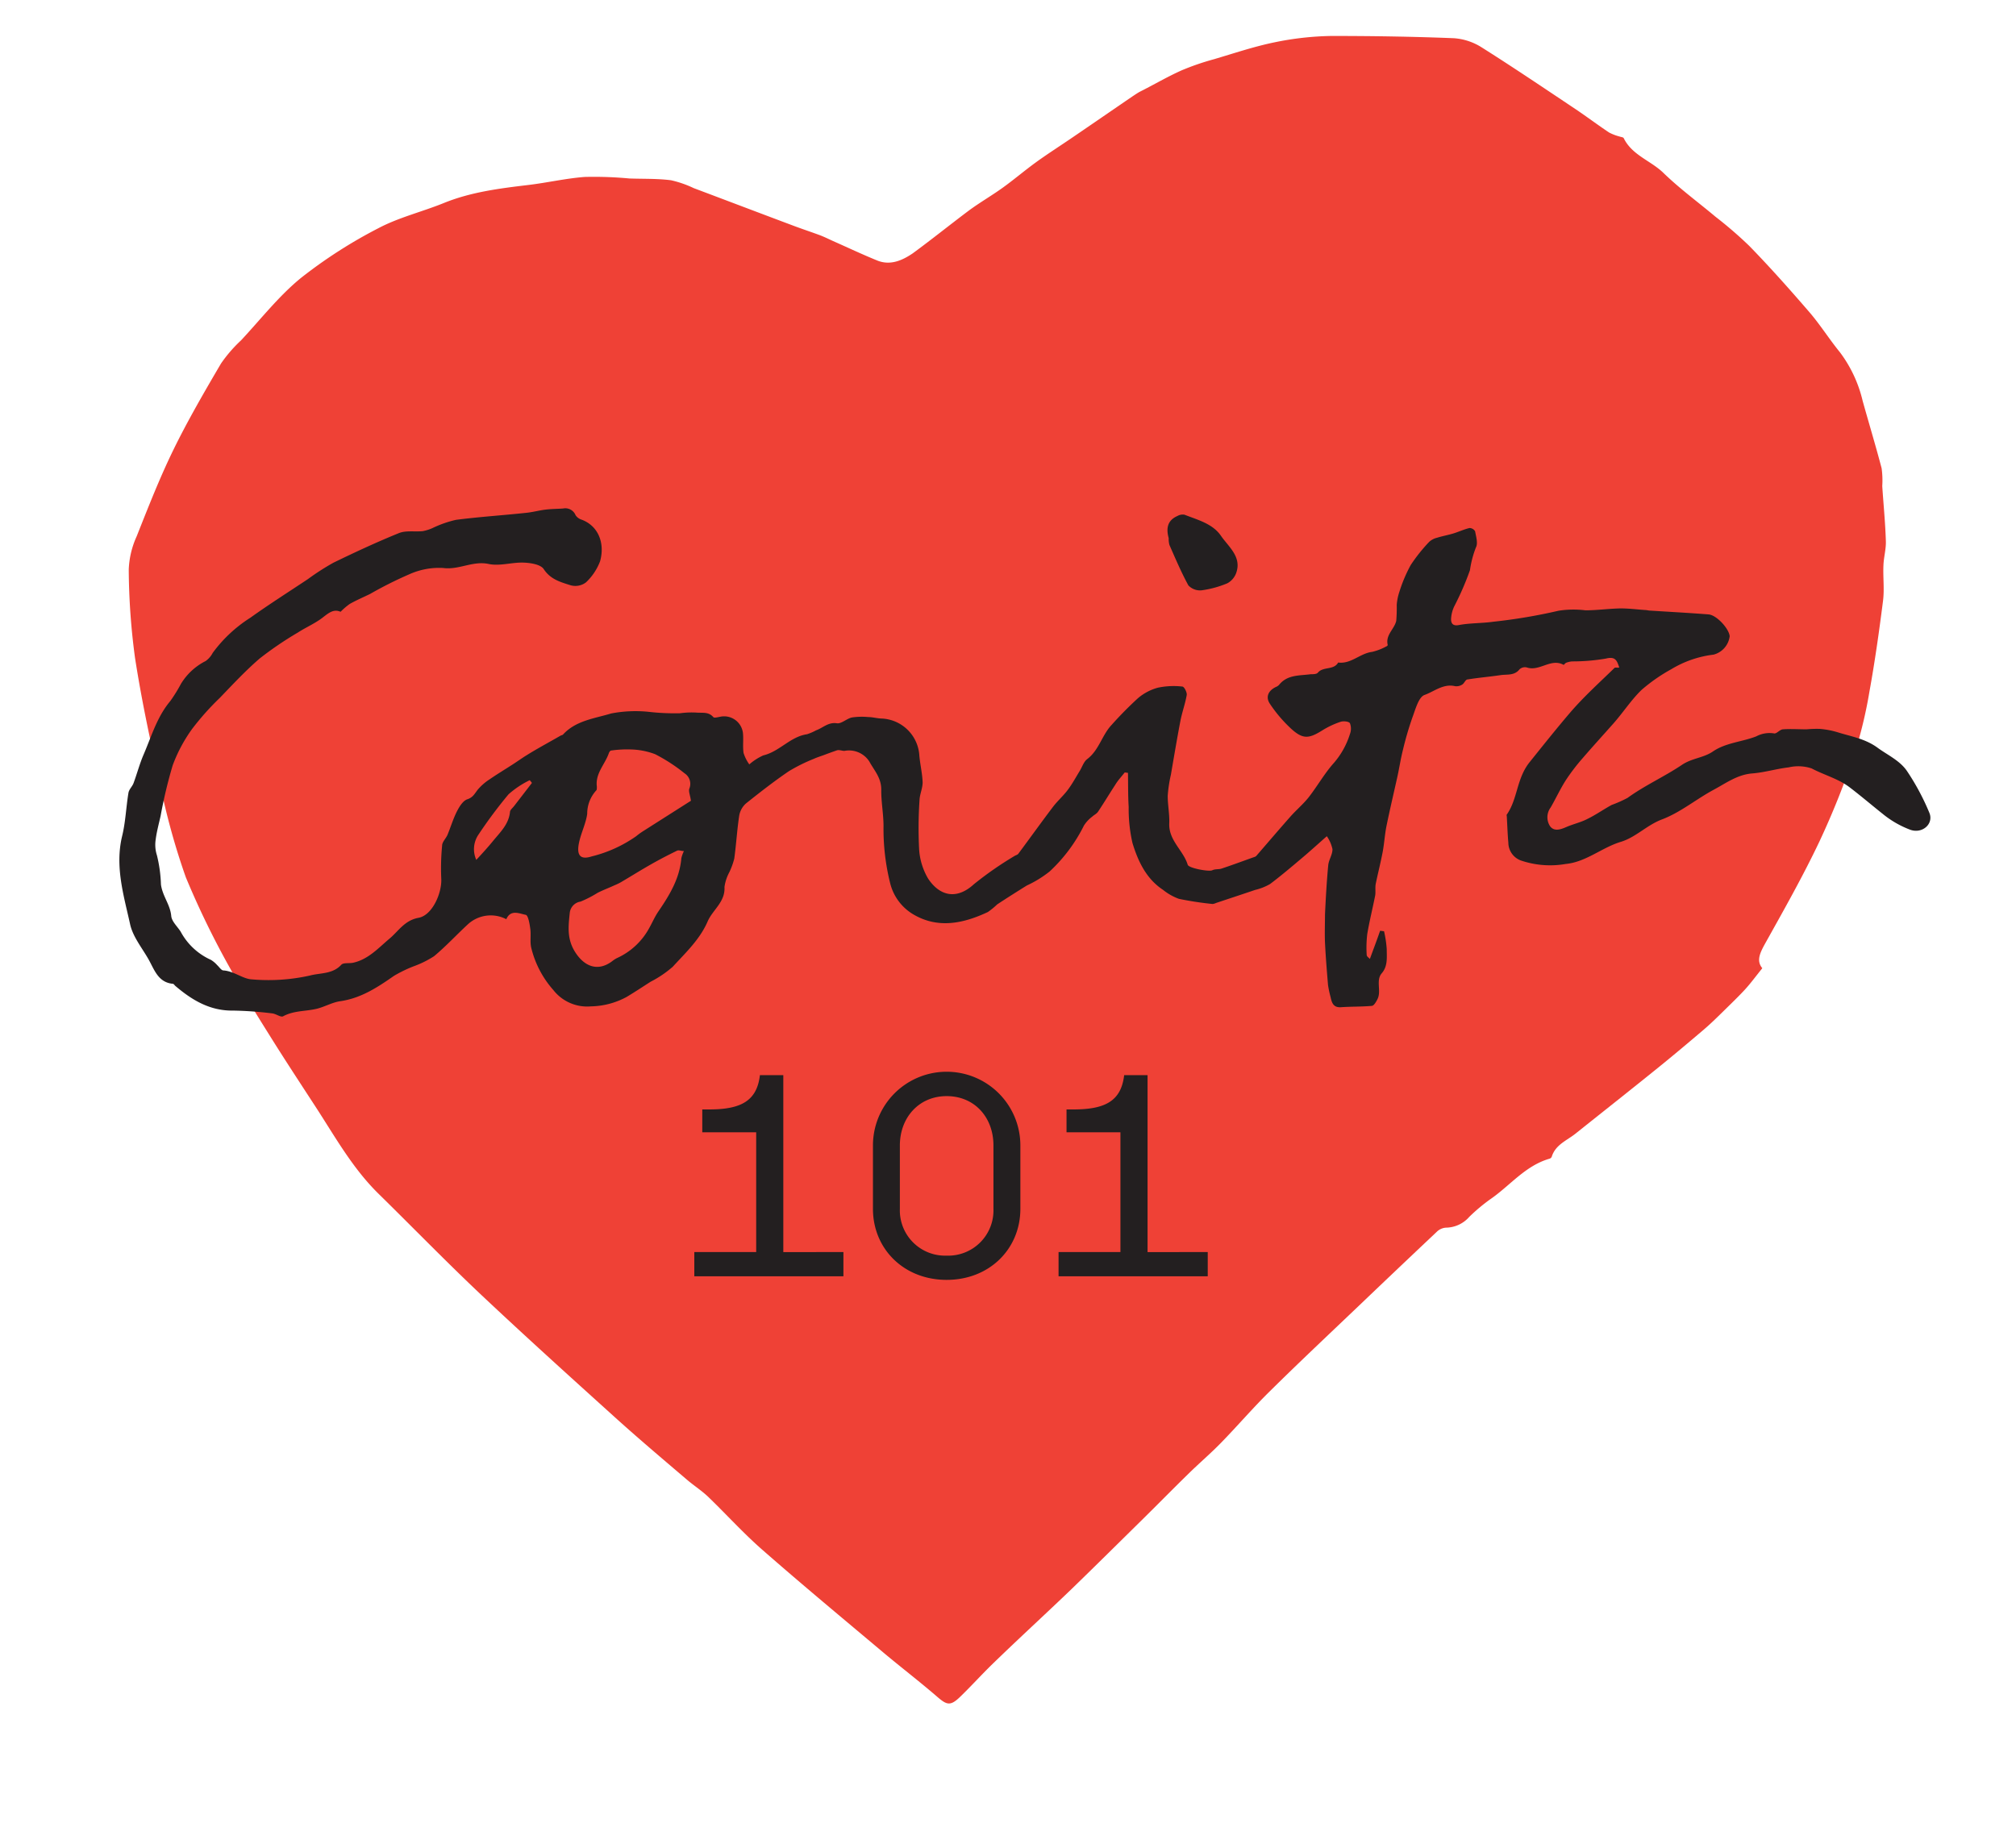 <svg id="Layer_1" data-name="Layer 1" xmlns="http://www.w3.org/2000/svg" width="3.97in" height="3.59in" viewBox="0 0 286.09 258.66"><defs><style>.cls-1{fill:#ef4136;}.cls-2{fill:#231f20;}.cls-3{fill:none;}</style></defs><path class="cls-1" d="M309.28,204c-.95,1.18-1.65,2.14-2.44,3s-1.88,1.92-2.84,2.86-1.92,1.9-2.95,2.78c-2.18,1.86-4.38,3.71-6.62,5.52-3.85,3.11-7.74,6.18-11.61,9.27-1.24,1-2.88,1.58-3.41,3.32a.49.49,0,0,1-.3.26c-3.48,1-5.65,3.88-8.49,5.81a25.83,25.83,0,0,0-2.9,2.44,4.46,4.46,0,0,1-3.32,1.54,2.05,2.05,0,0,0-1.3.59q-5.46,5.15-10.88,10.33c-4.3,4.1-8.63,8.17-12.85,12.34-2.38,2.34-4.55,4.88-6.87,7.26-1.48,1.52-3.09,2.89-4.6,4.37-2.19,2.14-4.34,4.33-6.52,6.48-3.33,3.28-6.66,6.58-10,9.82-3.7,3.56-7.47,7-11.17,10.59-1.64,1.58-3.16,3.28-4.8,4.86-1.33,1.27-1.84,1.12-3.19-.05-2.49-2.15-5.1-4.15-7.62-6.26-5.77-4.85-11.56-9.66-17.22-14.62-2.63-2.3-5-4.92-7.49-7.33-1-1-2.16-1.72-3.21-2.62-3.52-3-7.07-6-10.51-9.12-6.23-5.63-12.46-11.26-18.56-17-5-4.71-9.76-9.62-14.65-14.42-3.56-3.48-6-7.77-8.65-11.89-2.31-3.56-4.65-7.1-6.89-10.7-1.88-3-3.76-6-5.42-9.2a122,122,0,0,1-6.42-13.16,98.66,98.66,0,0,1-3.69-13.4c-1.34-5.88-2.6-11.8-3.52-17.75a97,97,0,0,1-.89-12.52,12.49,12.49,0,0,1,1.12-4.71c1.66-4.18,3.3-8.38,5.28-12.42s4.36-8.15,6.7-12.13a19.89,19.89,0,0,1,2.83-3.27c2.8-3,5.35-6.28,8.49-8.85a68,68,0,0,1,11-7.07c2.91-1.54,6.22-2.33,9.3-3.58,3.84-1.56,7.89-2.07,12-2.56,2.67-.32,5.32-.94,8-1.14a53.81,53.81,0,0,1,6.34.22c2,.07,3.94,0,5.89.25a15.1,15.1,0,0,1,3.23,1.12c4.71,1.77,9.41,3.56,14.11,5.32,1.27.48,2.55.9,3.82,1.37.62.24,1.23.54,1.84.82,2.08.92,4.13,1.89,6.24,2.75,1.87.77,3.58,0,5.06-1,2.73-2,5.33-4.1,8-6.1,1.55-1.14,3.22-2.1,4.79-3.23s3.12-2.45,4.72-3.61,3.42-2.32,5.13-3.49c2.85-1.94,5.69-3.9,8.53-5.84.33-.22.67-.45,1-.64,2-1,3.94-2.15,6-3.07a36.07,36.07,0,0,1,4.56-1.57c2.85-.84,5.68-1.8,8.59-2.4a42.82,42.82,0,0,1,8.14-.91c5.78,0,11.56.09,17.34.32a8.43,8.43,0,0,1,3.91,1.28c4.5,2.84,8.91,5.82,13.33,8.77,1.61,1.08,3.16,2.25,4.78,3.33a6.89,6.89,0,0,0,1.48.57c.21.08.52.09.6.23,1.2,2.46,3.89,3.2,5.7,5,2.3,2.22,4.9,4.12,7.34,6.17a57.58,57.58,0,0,1,4.79,4.14c2.92,3,5.75,6.18,8.51,9.38,1.55,1.8,2.83,3.85,4.34,5.7a18.56,18.56,0,0,1,3.23,6.91c.89,3.19,1.85,6.36,2.69,9.56a12.38,12.38,0,0,1,.09,2.52c.17,2.59.43,5.18.51,7.77.05,1.16-.3,2.31-.34,3.47-.08,1.68.15,3.39-.06,5.05-.55,4.33-1.16,8.66-1.94,12.95a62.88,62.88,0,0,1-2.16,8.91A115.18,115.18,0,0,1,317.4,186c-2.33,4.91-5,9.63-7.66,14.4-.72,1.3-1.34,2.49-.46,3.55" transform="translate(-59.21 -66.58)"/><path class="cls-2" d="M222.06,244.27V219.15h-3.32c-.42,3.61-2.6,4.87-7.18,4.87h-1v3.24h7.65v17h-8.78v3.44h21.17v-3.44Zm-28.51.5a6.42,6.42,0,0,1-6.64-6.64v-9c0-3.94,2.69-7,6.64-7s6.64,3,6.64,7v9a6.42,6.42,0,0,1-6.64,6.64m0,3.44c6.09,0,10.46-4.41,10.46-10.08v-9a10.46,10.46,0,0,0-20.92,0v9c0,5.67,4.37,10.08,10.46,10.08m-23.18-3.94V219.15h-3.32c-.42,3.61-2.61,4.87-7.18,4.87h-1v3.24h7.65v17h-8.78v3.44h21.16v-3.44Z" transform="translate(-59.21 -66.58)"/><path class="cls-2" d="M134.68,177.66a3.47,3.47,0,0,0-.3-.37,13.17,13.17,0,0,0-3,2,65.47,65.47,0,0,0-4.24,5.68,3.68,3.68,0,0,0-.34,3.63c.93-1,1.69-1.84,2.39-2.7,1-1.22,2.21-2.35,2.39-4.08,0-.3.36-.57.57-.84l2.56-3.32m21.59,9.69c-.41,0-.75-.17-1-.06-1.25.61-2.49,1.25-3.7,1.94-1.43.81-2.83,1.69-4.26,2.53-.42.25-.88.42-1.33.63-.67.29-1.35.56-2,.89a16.17,16.17,0,0,1-2.41,1.24,1.81,1.81,0,0,0-1.54,1.64c-.19,1.88-.41,3.63.74,5.48,1.33,2.13,3.28,2.87,5.31,1.32a4,4,0,0,1,.65-.42,9.79,9.79,0,0,0,4.6-4.3c.44-.78.79-1.61,1.3-2.35,1.57-2.3,3-4.65,3.24-7.53a5,5,0,0,1,.36-1m1-7.15c-.12-.84-.37-1.36-.22-1.74a1.78,1.78,0,0,0-.69-2.16,24,24,0,0,0-4.17-2.71,10.33,10.33,0,0,0-3.4-.67,16,16,0,0,0-2.84.15c-.13,0-.28.23-.33.38-.55,1.59-1.94,2.87-1.7,4.74,0,.17,0,.42-.05.5a4.9,4.9,0,0,0-1.32,3.37c-.18,1.31-.8,2.56-1.11,3.86-.48,2,.09,2.71,1.74,2.18a18.75,18.75,0,0,0,6.32-2.87,10,10,0,0,1,.93-.68l6.84-4.35m8.27-5.15a7.93,7.93,0,0,1,2-1.29c2.31-.55,3.83-2.66,6.2-3a7.73,7.73,0,0,0,1.3-.56c1-.36,1.7-1.18,2.95-1,.63.1,1.38-.66,2.12-.82a9.45,9.45,0,0,1,2.32-.06c.64,0,1.28.2,1.92.21a5.6,5.6,0,0,1,5.32,5.06c.09,1.32.43,2.63.48,4,0,.83-.4,1.66-.44,2.5a59.54,59.54,0,0,0-.06,6.94,9.3,9.3,0,0,0,1.28,4.22c1.61,2.43,4,3.08,6.49.8a49.2,49.2,0,0,1,5.75-4c.18-.12.44-.17.56-.33,1.64-2.2,3.24-4.44,4.9-6.63.64-.85,1.46-1.56,2.1-2.41s1.15-1.79,1.7-2.69c.36-.58.57-1.32,1.07-1.7,1.69-1.28,2.1-3.42,3.48-4.87a52.94,52.94,0,0,1,3.72-3.77,7.28,7.28,0,0,1,2.84-1.5A10.91,10.91,0,0,1,227,164c.25,0,.67.81.62,1.19-.21,1.23-.65,2.42-.89,3.64-.49,2.56-.92,5.13-1.36,7.69a19.24,19.24,0,0,0-.45,3c0,1.29.27,2.59.22,3.87-.12,2.45,2,3.85,2.62,5.91.16.48,3,1,3.47.78s.93-.1,1.35-.25c1.6-.53,3.17-1.12,4.75-1.68a.56.56,0,0,0,.21-.17c1.57-1.81,3.12-3.63,4.71-5.43.87-1,1.88-1.83,2.68-2.84,1.19-1.53,2.16-3.24,3.42-4.7a11.47,11.47,0,0,0,2.43-4.27,2.16,2.16,0,0,0,0-1.53c-.13-.26-.92-.34-1.32-.21a12.08,12.08,0,0,0-2.6,1.22c-1.92,1.2-2.76,1.28-4.43-.24a19.7,19.7,0,0,1-3-3.52c-.68-1-.21-1.94.93-2.44a1.11,1.11,0,0,0,.37-.27c1.18-1.46,2.89-1.28,4.48-1.5.34,0,.81,0,1-.2.76-.94,2.27-.33,2.9-1.46,1.82.24,3.1-1.3,4.81-1.51a7.92,7.92,0,0,0,2.06-.8c.07,0,.17-.14.16-.19-.34-1.41.94-2.24,1.21-3.41a21.08,21.08,0,0,0,.07-2.26,7.59,7.59,0,0,1,.37-1.85,21,21,0,0,1,1.61-3.81,23.5,23.5,0,0,1,2.63-3.3,2.52,2.52,0,0,1,1.11-.58c.77-.24,1.56-.38,2.32-.61s1.51-.59,2.29-.77a.93.93,0,0,1,.79.46c.14.76.43,1.7.12,2.29a14.23,14.23,0,0,0-.85,3.24,40.6,40.6,0,0,1-2.23,5.13,4.65,4.65,0,0,0-.45,1.83c0,.52.21,1,1.11.82,1.6-.3,3.26-.24,4.88-.47a77.46,77.46,0,0,0,9.26-1.56,13.64,13.64,0,0,1,3.82-.06c1.65,0,3.3-.24,5-.27,1.17,0,2.34.15,3.5.23.18,0,.35.05.52.07,2.81.18,5.63.33,8.45.55,1.14.09,2.89,2,3,3.09a3.09,3.09,0,0,1-2.29,2.62,15,15,0,0,0-6,2.07,24.13,24.13,0,0,0-4.21,2.93c-1.48,1.43-2.61,3.2-4,4.77s-2.94,3.27-4.38,4.94a28.56,28.56,0,0,0-2.38,3.12c-.79,1.24-1.41,2.59-2.15,3.87a2.32,2.32,0,0,0-.07,2.67c.58.75,1.46.46,2.27.11,1-.44,2.08-.67,3-1.15,1.2-.58,2.29-1.36,3.47-2a17.52,17.52,0,0,0,2.25-1c2.44-1.77,5.2-3,7.66-4.65,1.45-1,3.08-1,4.46-1.94,1.8-1.24,4.12-1.35,6.14-2.14a4,4,0,0,1,2.53-.42c.35.08.81-.55,1.25-.58,1.13-.08,2.25,0,3.37,0a15.14,15.14,0,0,1,1.9-.06,12.24,12.24,0,0,1,2.47.47c2,.63,4,.92,5.8,2.28,1.4,1,3.13,1.8,4.11,3.29a33.88,33.88,0,0,1,3.14,5.88c.64,1.56-1,3-2.7,2.4a13.85,13.85,0,0,1-3.94-2.27c-1.57-1.25-3.08-2.54-4.68-3.76s-3.62-1.74-5.39-2.68a6,6,0,0,0-3.26-.15c-1.73.2-3.42.72-5.15.86-2.1.16-3.72,1.36-5.44,2.29-2.51,1.34-4.76,3.24-7.37,4.23-2.17.81-3.72,2.54-5.86,3.19-2.71.82-4.92,2.86-7.82,3.14a12.92,12.92,0,0,1-6.38-.5,2.71,2.71,0,0,1-1.76-2.51c-.11-1.25-.15-2.5-.22-3.74,0-.09-.06-.2,0-.26,1.56-2.24,1.37-5.11,3.24-7.44s3.78-4.73,5.72-7,4.18-4.28,6.32-6.37c.1-.11.37,0,.68-.06-.33-1-.55-1.61-1.9-1.27a28.07,28.07,0,0,1-4.79.4,3.1,3.1,0,0,0-.84.19c-.15.05-.32.32-.37.3-1.82-1-3.43,1-5.25.36a1.14,1.14,0,0,0-1,.27c-.73.93-1.77.69-2.71.83-1.55.23-3.12.36-4.66.61-.3,0-.47.55-.77.73a1.53,1.53,0,0,1-1,.23c-1.67-.41-3,.77-4.34,1.24-.84.3-1.28,2-1.72,3.18a45.32,45.32,0,0,0-1.34,4.58c-.32,1.25-.51,2.52-.78,3.77-.52,2.34-1.07,4.67-1.55,7-.25,1.21-.32,2.46-.54,3.68-.29,1.54-.68,3.06-1,4.6-.1.52,0,1.09-.07,1.61-.36,1.84-.82,3.66-1.13,5.5a16.12,16.12,0,0,0-.08,3c0,.2.32.4.45.55.5-1.39,1-2.67,1.45-4l.56.07a16,16,0,0,1,.38,2.53c0,1.18.17,2.42-.71,3.44s0,2.54-.62,3.7c-.18.35-.48.89-.77.92-1.44.13-2.91.09-4.36.19-1.08.09-1.33-.59-1.5-1.41a14.54,14.54,0,0,1-.37-1.74c-.17-2-.33-4-.43-6-.06-1.35,0-2.7,0-4,.11-2.35.24-4.69.46-7,.07-.77.62-1.53.6-2.28a5.11,5.11,0,0,0-.8-1.84c-1.34,1.18-2.42,2.17-3.53,3.1-1.49,1.26-3,2.54-4.53,3.69a7.8,7.8,0,0,1-2.1.83c-1.85.63-3.71,1.24-5.57,1.86a1.41,1.41,0,0,1-.49.14,46.87,46.87,0,0,1-4.77-.73,7.86,7.86,0,0,1-2.26-1.28c-2.39-1.58-3.54-4.06-4.33-6.64a21.74,21.74,0,0,1-.54-5.13c-.1-1.61-.07-3.22-.1-4.83l-.46-.06c-.46.59-1,1.16-1.36,1.78-.82,1.25-1.59,2.54-2.42,3.78-.19.3-.58.47-.84.72a4.79,4.79,0,0,0-1.17,1.26,22.59,22.59,0,0,1-4.86,6.51,15.82,15.82,0,0,1-3.25,2c-1.41.88-2.82,1.77-4.2,2.68A11,11,0,0,1,199.4,196c-3.51,1.65-7.15,2.42-10.69.27a7.12,7.12,0,0,1-3.18-4.37,31.85,31.85,0,0,1-.94-8.1c0-1.72-.34-3.43-.32-5.14s-1-2.75-1.68-4a3.42,3.42,0,0,0-3.54-1.53c-.39,0-.8-.2-1.12-.06-.55.19-1.11.39-1.66.6s-1.05.35-1.55.58a24.2,24.2,0,0,0-3.57,1.77c-2.1,1.43-4.11,3-6.09,4.58a3,3,0,0,0-.94,1.67c-.31,2-.43,4.11-.71,6.15a10.43,10.43,0,0,1-.7,1.93,6.24,6.24,0,0,0-.69,2.1c.13,2.12-1.67,3.23-2.39,4.89-1.1,2.55-3.12,4.43-4.95,6.43a15.4,15.4,0,0,1-3.15,2.13c-1.12.72-2.24,1.46-3.39,2.15a11,11,0,0,1-5.06,1.34,6.09,6.09,0,0,1-5.34-2.31,14,14,0,0,1-3.14-6c-.21-.89,0-1.87-.15-2.79-.09-.68-.3-1.83-.63-1.89-.92-.18-2.15-.8-2.76.62a4.79,4.79,0,0,0-5.49.76c-1.6,1.48-3.09,3.1-4.76,4.49a14.12,14.12,0,0,1-2.94,1.45,18.9,18.9,0,0,0-2.75,1.34c-2.35,1.64-4.69,3.18-7.63,3.6-1.14.16-2.22.81-3.36,1.08-1.57.37-3.24.24-4.74,1.06-.34.18-1-.35-1.54-.41a52,52,0,0,0-5.56-.4c-3.26.05-5.79-1.46-8.15-3.46-.14-.1-.25-.32-.39-.34-2.11-.2-2.63-2-3.46-3.47-.93-1.64-2.23-3.21-2.62-5-.9-4.08-2.17-8.17-1.13-12.49.49-2,.56-4.11.9-6.15.08-.49.54-.89.72-1.37.5-1.35.86-2.74,1.43-4.06,1.12-2.6,1.91-5.37,3.8-7.61a21.62,21.62,0,0,0,1.49-2.41,8.67,8.67,0,0,1,3.51-3.25,3.22,3.22,0,0,0,1-1.15,19.7,19.7,0,0,1,5.35-5c2.67-1.91,5.45-3.67,8.18-5.49a34.55,34.55,0,0,1,3.61-2.32c3.07-1.49,6.16-2.93,9.32-4.21,1-.39,2.24-.15,3.37-.27a6.28,6.28,0,0,0,1.34-.42,15.74,15.74,0,0,1,3.35-1.18c3.32-.43,6.65-.64,10-1,.9-.09,1.79-.34,2.69-.45s1.68-.1,2.52-.16a1.57,1.57,0,0,1,1.77.95,1.59,1.59,0,0,0,.85.63c2.42.9,3.33,3.39,2.63,5.9a8,8,0,0,1-2,3,2.49,2.49,0,0,1-2.17.42c-1.41-.45-2.86-.82-3.83-2.3-.43-.66-1.84-.88-2.82-.92-1.66-.07-3.4.53-5,.19-2.27-.48-4.22.88-6.47.57a10.3,10.3,0,0,0-4.82.91,55.8,55.8,0,0,0-5.52,2.77c-1,.49-2,.91-2.92,1.44a9.6,9.6,0,0,0-1.28,1.1c-1-.45-1.71.18-2.58.85-1.07.82-2.35,1.36-3.49,2.1a49.26,49.26,0,0,0-5.4,3.67c-2,1.72-3.83,3.69-5.67,5.6a38,38,0,0,0-3.93,4.41,21.51,21.51,0,0,0-2.76,5.18A67.71,67.71,0,0,0,82,182.37c-.25,1.12-.56,2.24-.7,3.37a4.85,4.85,0,0,0,.18,2.21,19.73,19.73,0,0,1,.57,4.14c.22,1.66,1.32,2.86,1.46,4.47.07.78.87,1.49,1.34,2.23a9.1,9.1,0,0,0,4.29,4,3.86,3.86,0,0,1,.89.75c.29.26.57.73.87.75,1.5.09,2.79,1.22,4.06,1.27a27,27,0,0,0,8.21-.54c1.49-.4,3.23-.18,4.47-1.53.31-.34,1.15-.16,1.72-.3,2.15-.49,3.56-2.1,5.16-3.44,1.27-1.08,2.12-2.57,4.09-2.93s3.33-3.55,3.22-5.55a33.4,33.4,0,0,1,.12-4.69c0-.53.54-1,.77-1.55.46-1.11.8-2.27,1.34-3.33.34-.66.85-1.5,1.47-1.7.82-.27,1.05-.83,1.49-1.38a7.61,7.61,0,0,1,1.68-1.46c1.05-.72,2.14-1.38,3.21-2.07.69-.44,1.34-.91,2-1.32,1.6-1,3.22-1.86,4.83-2.79.11-.07.27-.08.36-.16,1.82-2,4.48-2.28,6.84-3a18.31,18.31,0,0,1,5.25-.24,32.86,32.86,0,0,0,4.52.21,12,12,0,0,1,2.39-.09c.87.06,1.67-.13,2.34.64.13.15.65,0,1-.06a2.69,2.69,0,0,1,3.2,2.3c.1.94-.05,1.91.09,2.85a5.65,5.65,0,0,0,.81,1.61" transform="translate(-59.21 -66.58)"/><path class="cls-2" d="M225.05,142.91c-.36-1.36-.19-2.49,1.25-3.12a1.5,1.5,0,0,1,1-.18c1.88.74,4,1.27,5.18,3,1.09,1.58,3,3,2.14,5.32a2.72,2.72,0,0,1-1.23,1.41,14.44,14.44,0,0,1-3.65,1,2.27,2.27,0,0,1-1.89-.7c-1-1.84-1.83-3.79-2.68-5.72a3.17,3.17,0,0,1-.11-1" transform="translate(-59.21 -66.58)"/><rect class="cls-3" width="286.09" height="258.66"/></svg>